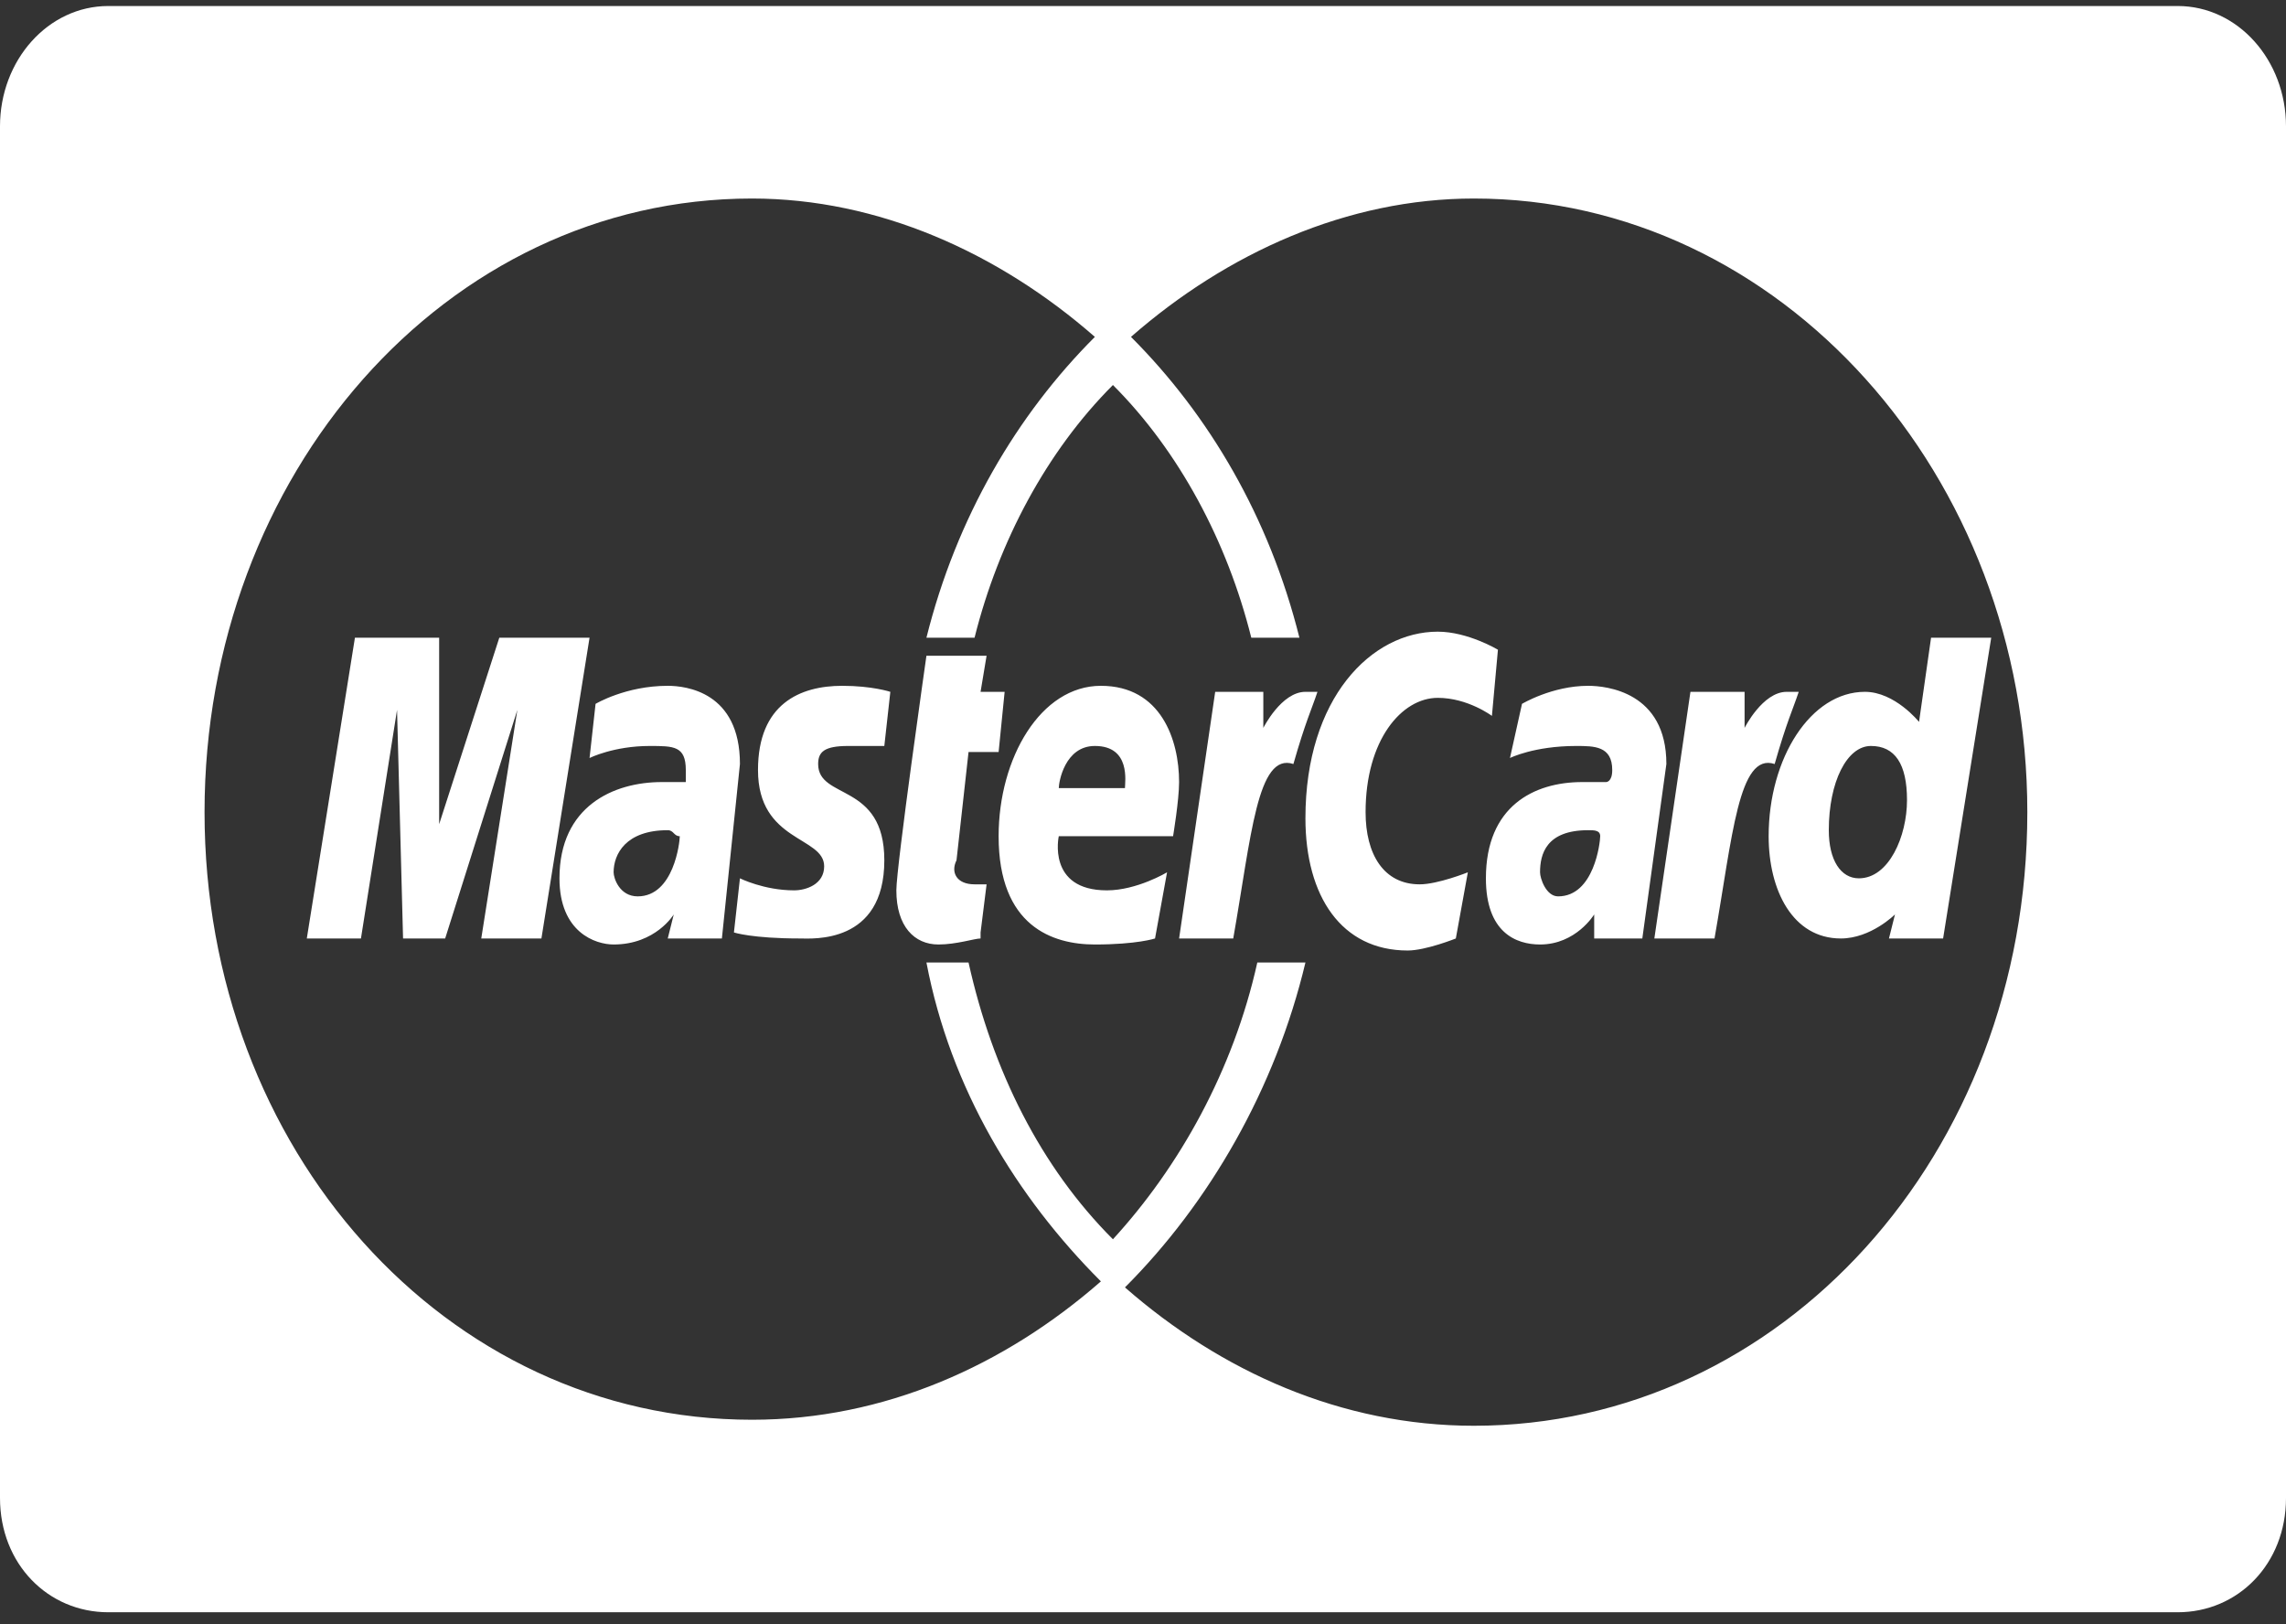 <svg version="1.2" xmlns="http://www.w3.org/2000/svg" viewBox="0 0 38 27" width="38" height="27">
	<rect x="0" y="0" width="38" height="27" fill="#333333" stroke="none"/>
	<style>
		.s0 { fill: #ffffff }
	</style>
	<path class="s0" d="m1.8 0.1c-1 0-1.8 0.9-1.8 2v22.8c0 1.1 0.8 1.9 1.8 1.9h34.4c1 0 1.8-0.8 1.8-1.9v-22.8c0-1.1-0.8-2-1.8-2h-34.4zm10.7 3.2c2.1 0 4.1 0.9 5.7 2.3-1.3 1.3-2.3 3-2.8 5h0.8c0.4-1.6 1.2-3.1 2.3-4.2 1.1 1.1 1.9 2.6 2.3 4.2h0.8c-0.5-2-1.5-3.7-2.8-5 1.6-1.4 3.6-2.3 5.7-2.3 5.1 0 9.2 4.6 9.2 10.2 0 5.7-4.1 10.2-9.2 10.2-2.2 0-4.2-0.9-5.8-2.3 1.4-1.4 2.5-3.3 3-5.4h-0.8c-0.4 1.8-1.3 3.4-2.4 4.6-1.2-1.2-2-2.8-2.4-4.6h-0.7c0.4 2.1 1.5 3.9 2.9 5.3-1.6 1.4-3.6 2.3-5.8 2.3-5.1 0-9.1-4.5-9.1-10.1 0-5.6 4-10.2 9.1-10.2zm11.4 7.2c-1.1 0-2.2 1.1-2.2 3.1 0 1.3 0.6 2.2 1.7 2.2 0.3 0 0.8-0.2 0.8-0.2l0.2-1.1c0 0-0.5 0.2-0.8 0.2-0.6 0-0.9-0.5-0.9-1.2 0-1.2 0.6-1.9 1.2-1.9 0.5 0 0.9 0.3 0.9 0.3l0.1-1.1c0 0-0.5-0.3-1-0.3zm9.2 0.1h-1l-0.2 1.4c0 0-0.4-0.5-0.9-0.5-0.9 0-1.6 1.1-1.6 2.4 0 0.9 0.4 1.7 1.2 1.7 0.5 0 0.9-0.4 0.9-0.4l-0.1 0.4h0.9zm-27.2 0l-0.8 5h0.9l0.6-3.8 0.1 3.8h0.7l1.2-3.8-0.6 3.8h1l0.8-5h-1.5l-1 3.1v-3.1h-1.4zm9.5 0.3c0 0-0.5 3.5-0.5 3.9 0 0.6 0.3 0.9 0.7 0.9 0.3 0 0.6-0.1 0.7-0.1q0-0.1 0-0.1l0.1-0.8c0 0-0.1 0-0.2 0-0.3 0-0.4-0.2-0.3-0.4l0.2-1.8h0.5l0.1-1h-0.4l0.1-0.6zm11 0.5c-0.6 0-1.1 0.3-1.1 0.3l-0.2 0.9c0 0 0.4-0.2 1.1-0.2 0.3 0 0.6 0 0.6 0.4 0 0.2-0.1 0.2-0.1 0.2 0 0-0.2 0-0.4 0-0.8 0-1.6 0.4-1.6 1.6 0 0.9 0.5 1.1 0.9 1.1 0.6 0 0.9-0.5 0.9-0.5v0.4h0.8l0.4-2.9c0-1.2-1-1.3-1.3-1.3zm-15.3 0c-0.7 0-1.2 0.3-1.2 0.3l-0.1 0.9c0 0 0.4-0.2 1-0.2 0.4 0 0.6 0 0.6 0.4 0 0.2 0 0.2 0 0.2 0 0-0.3 0-0.4 0-0.8 0-1.7 0.4-1.7 1.6 0 0.9 0.6 1.1 0.9 1.1 0.7 0 1-0.5 1-0.5l-0.1 0.4h0.9l0.3-2.9c0-1.2-0.9-1.3-1.2-1.3zm2.9 0c-0.7 0-1.4 0.3-1.4 1.4 0 1.2 1.1 1.1 1.1 1.6 0 0.3-0.3 0.4-0.5 0.4-0.5 0-0.9-0.2-0.9-0.2l-0.1 0.9c0 0 0.3 0.1 1.1 0.1 0.2 0 1.4 0.1 1.4-1.3 0-1.3-1.1-1-1.1-1.6 0-0.2 0.1-0.3 0.5-0.3 0.1 0 0.6 0 0.6 0l0.1-0.9c0 0-0.3-0.1-0.8-0.1zm4.3 0c-1 0-1.7 1.2-1.7 2.5 0 1.5 0.9 1.8 1.6 1.8 0.7 0 1-0.1 1-0.1l0.2-1.1c0 0-0.5 0.3-1 0.3-1 0-0.8-0.9-0.8-0.9h1.9c0 0 0.1-0.6 0.1-0.9 0-0.7-0.3-1.6-1.3-1.6zm3.4 0.1c-0.4 0-0.7 0.6-0.7 0.6v-0.6h-0.8l-0.6 4.1h0.9c0.3-1.7 0.4-3.1 1-2.9 0.2-0.7 0.3-0.9 0.4-1.2q0 0-0.2 0zm8 0c-0.4 0-0.7 0.6-0.7 0.6v-0.6h-0.9l-0.6 4.1h1c0.3-1.7 0.4-3.1 1-2.9 0.2-0.7 0.3-0.9 0.4-1.2q0 0-0.2 0zm-11.5 0.9c0.6 0 0.5 0.6 0.5 0.7h-1.1c0-0.1 0.1-0.7 0.6-0.7zm12.9 0c0.4 0 0.6 0.3 0.6 0.9 0 0.6-0.3 1.3-0.8 1.3-0.3 0-0.5-0.3-0.5-0.8 0-0.8 0.3-1.4 0.7-1.4zm-4.7 1.4c0.1 0 0.2 0 0.2 0.1q0 0 0 0c0 0.1-0.1 1-0.7 1-0.2 0-0.3-0.3-0.3-0.4 0-0.3 0.1-0.7 0.8-0.7zm-15.3 0c0.1 0 0.1 0.1 0.2 0.1 0 0.1-0.1 1-0.7 1-0.3 0-0.4-0.3-0.4-0.4 0-0.3 0.2-0.7 0.9-0.7z"/>
</svg>
